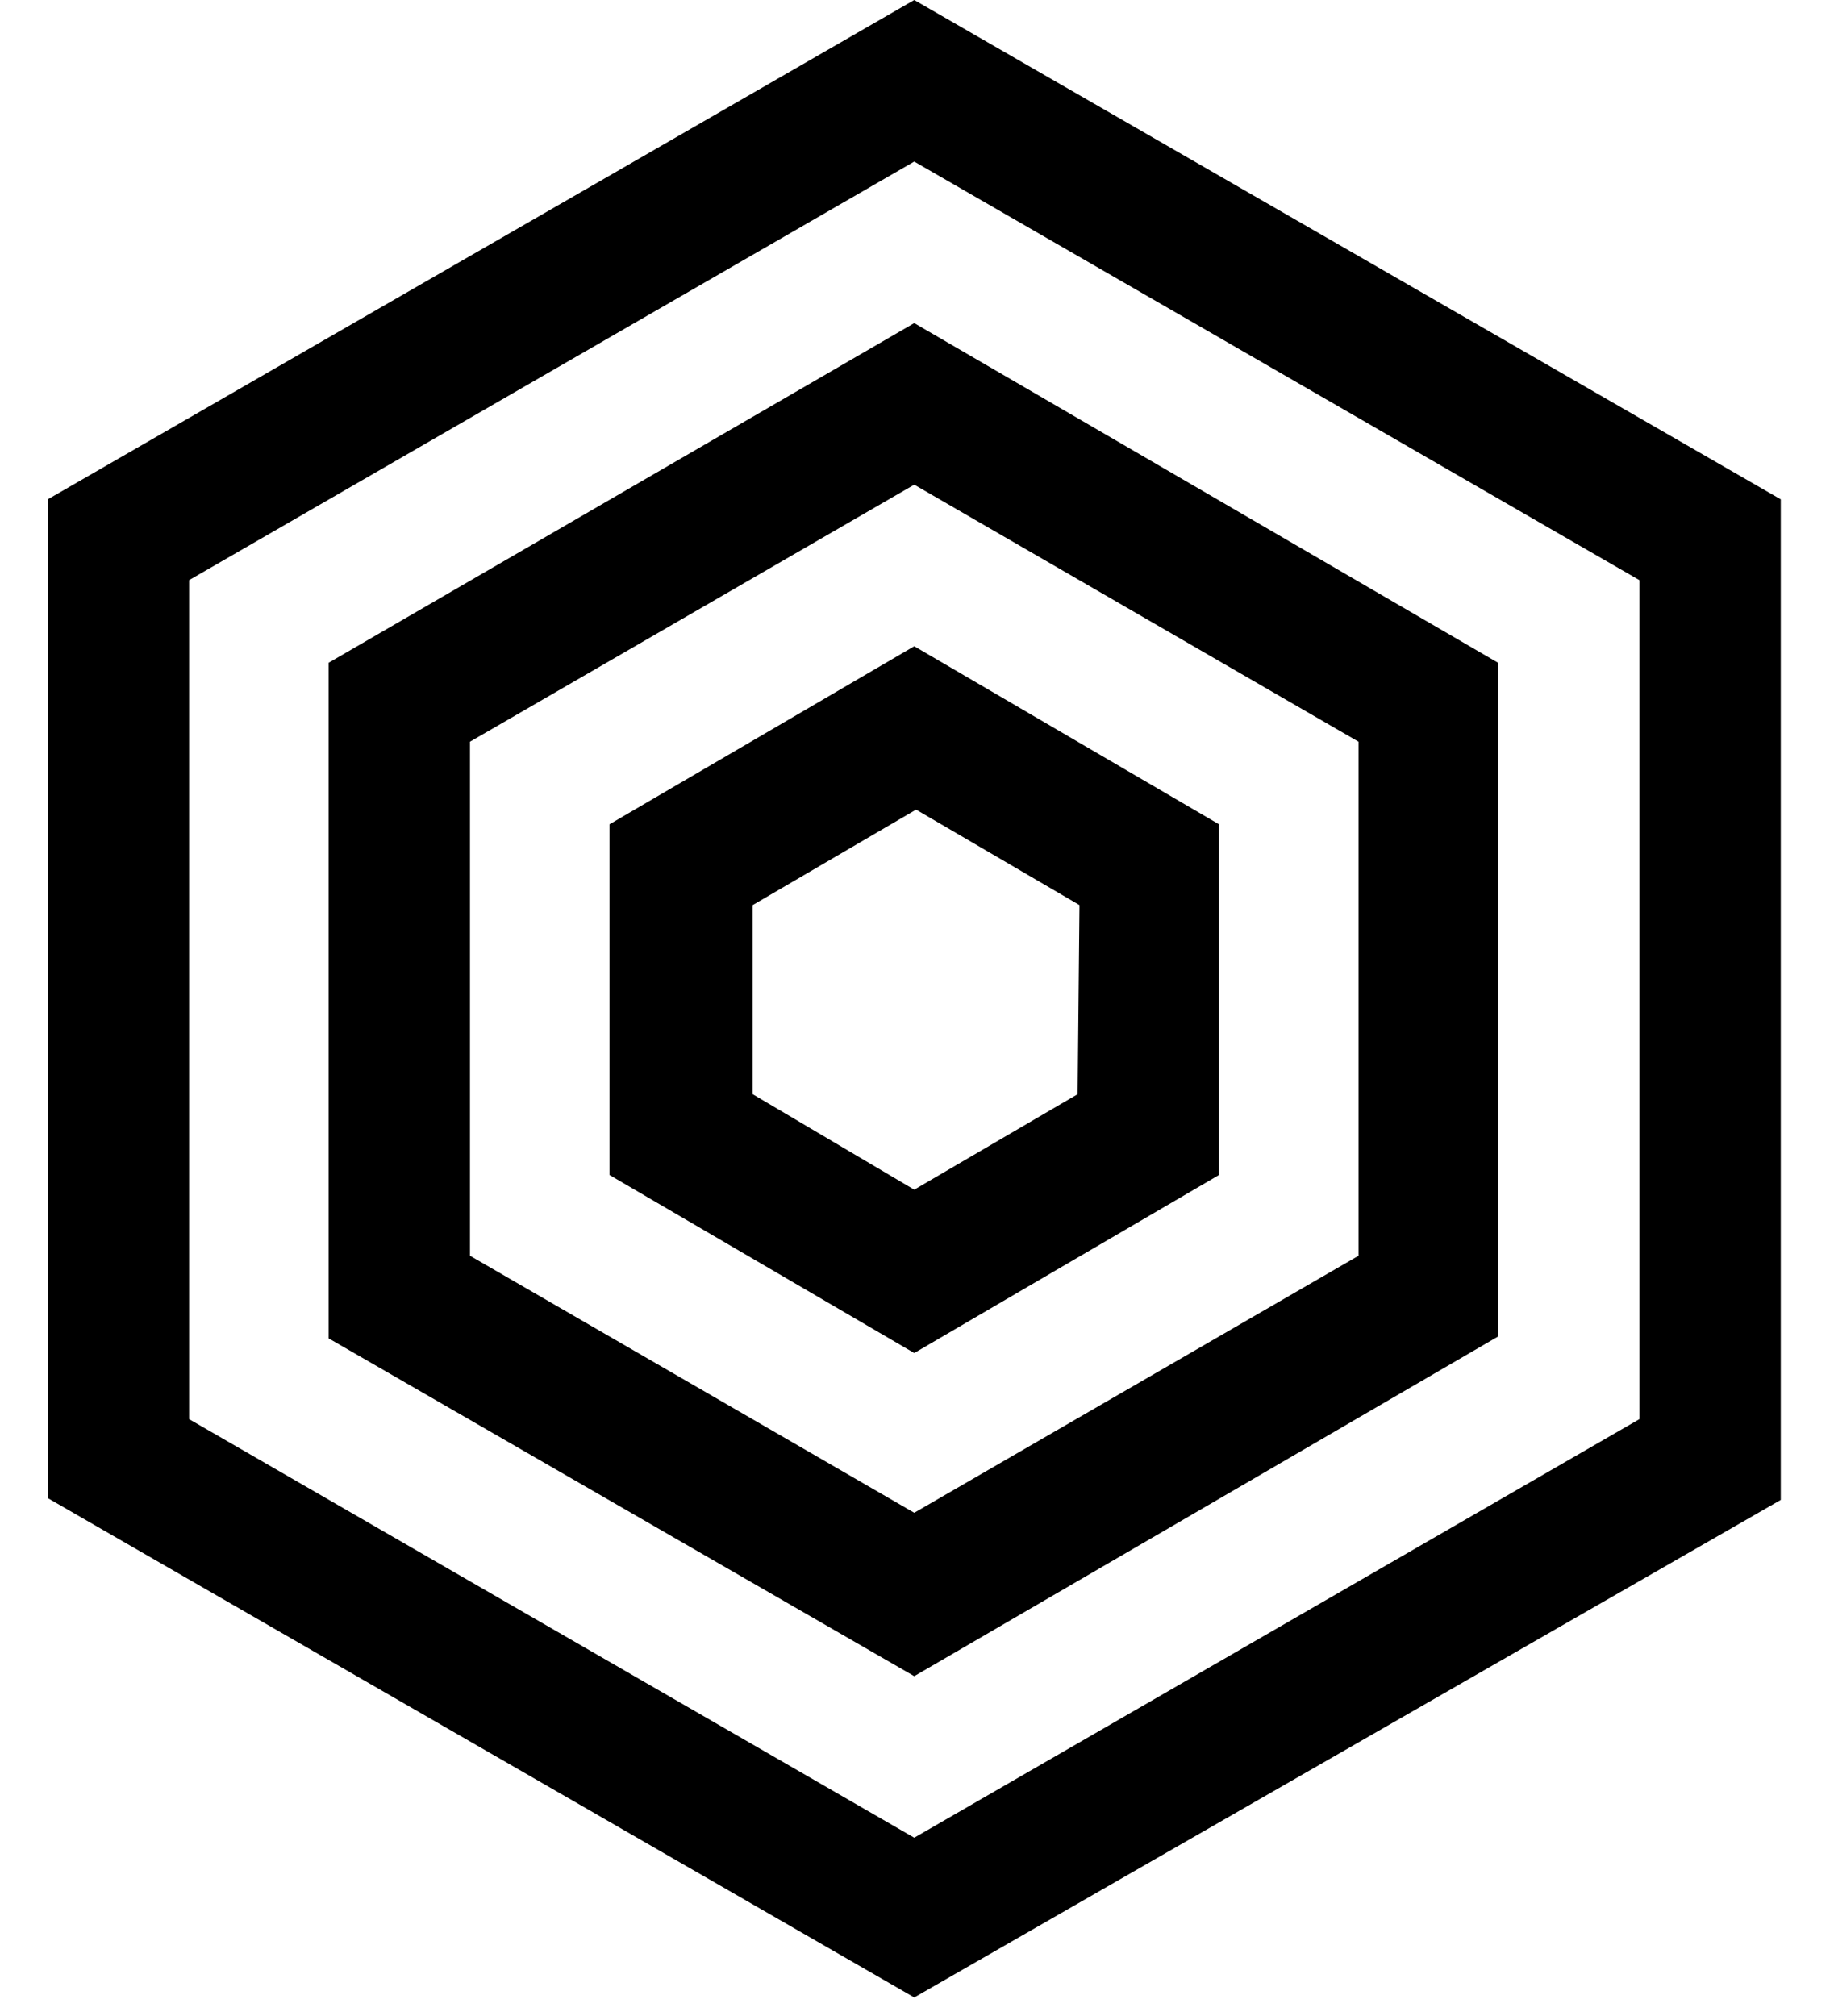 <?xml version="1.0" encoding="utf-8"?>
<!-- Generator: Adobe Illustrator 24.0.3, SVG Export Plug-In . SVG Version: 6.00 Build 0)  -->
<svg version="1.1" id="Calque_1" xmlns="http://www.w3.org/2000/svg" xmlns:xlink="http://www.w3.org/1999/xlink" x="0px" y="0px"
	 viewBox="0 0 99.9 109.8" style="enable-background:new 0 0 99.9 109.8;" xml:space="preserve">
<title>Fichier 1</title>
<g id="Calque_2_1_">
	<g id="Layer_1">
		<path d="M89.3,77.3l-39.5,22.8L10.3,77.3V31.6L49.8,8.8l39.5,22.8V77.3z M97,81.7V27.2L49.8,0L2.6,27.2v54.4l47.2,27.2L97,81.7z"
			/>
		<path d="M74,68.4l-24.2,14l-24.2-14v-28l24.2-14l24.2,14V68.4z M81.6,72.8V36.1L49.8,17.6L17.9,36.1v36.8l31.9,18.4L81.6,72.8z"/>
		<path d="M58.7,59.6l-8.9,5.2l-8.8-5.2V49.3l8.9-5.2l8.9,5.2L58.7,59.6z M66.4,64V44.9l-16.6-9.7l-16.6,9.7V64l16.6,9.7L66.4,64z"
			/>
	</g>
</g>
</svg>
